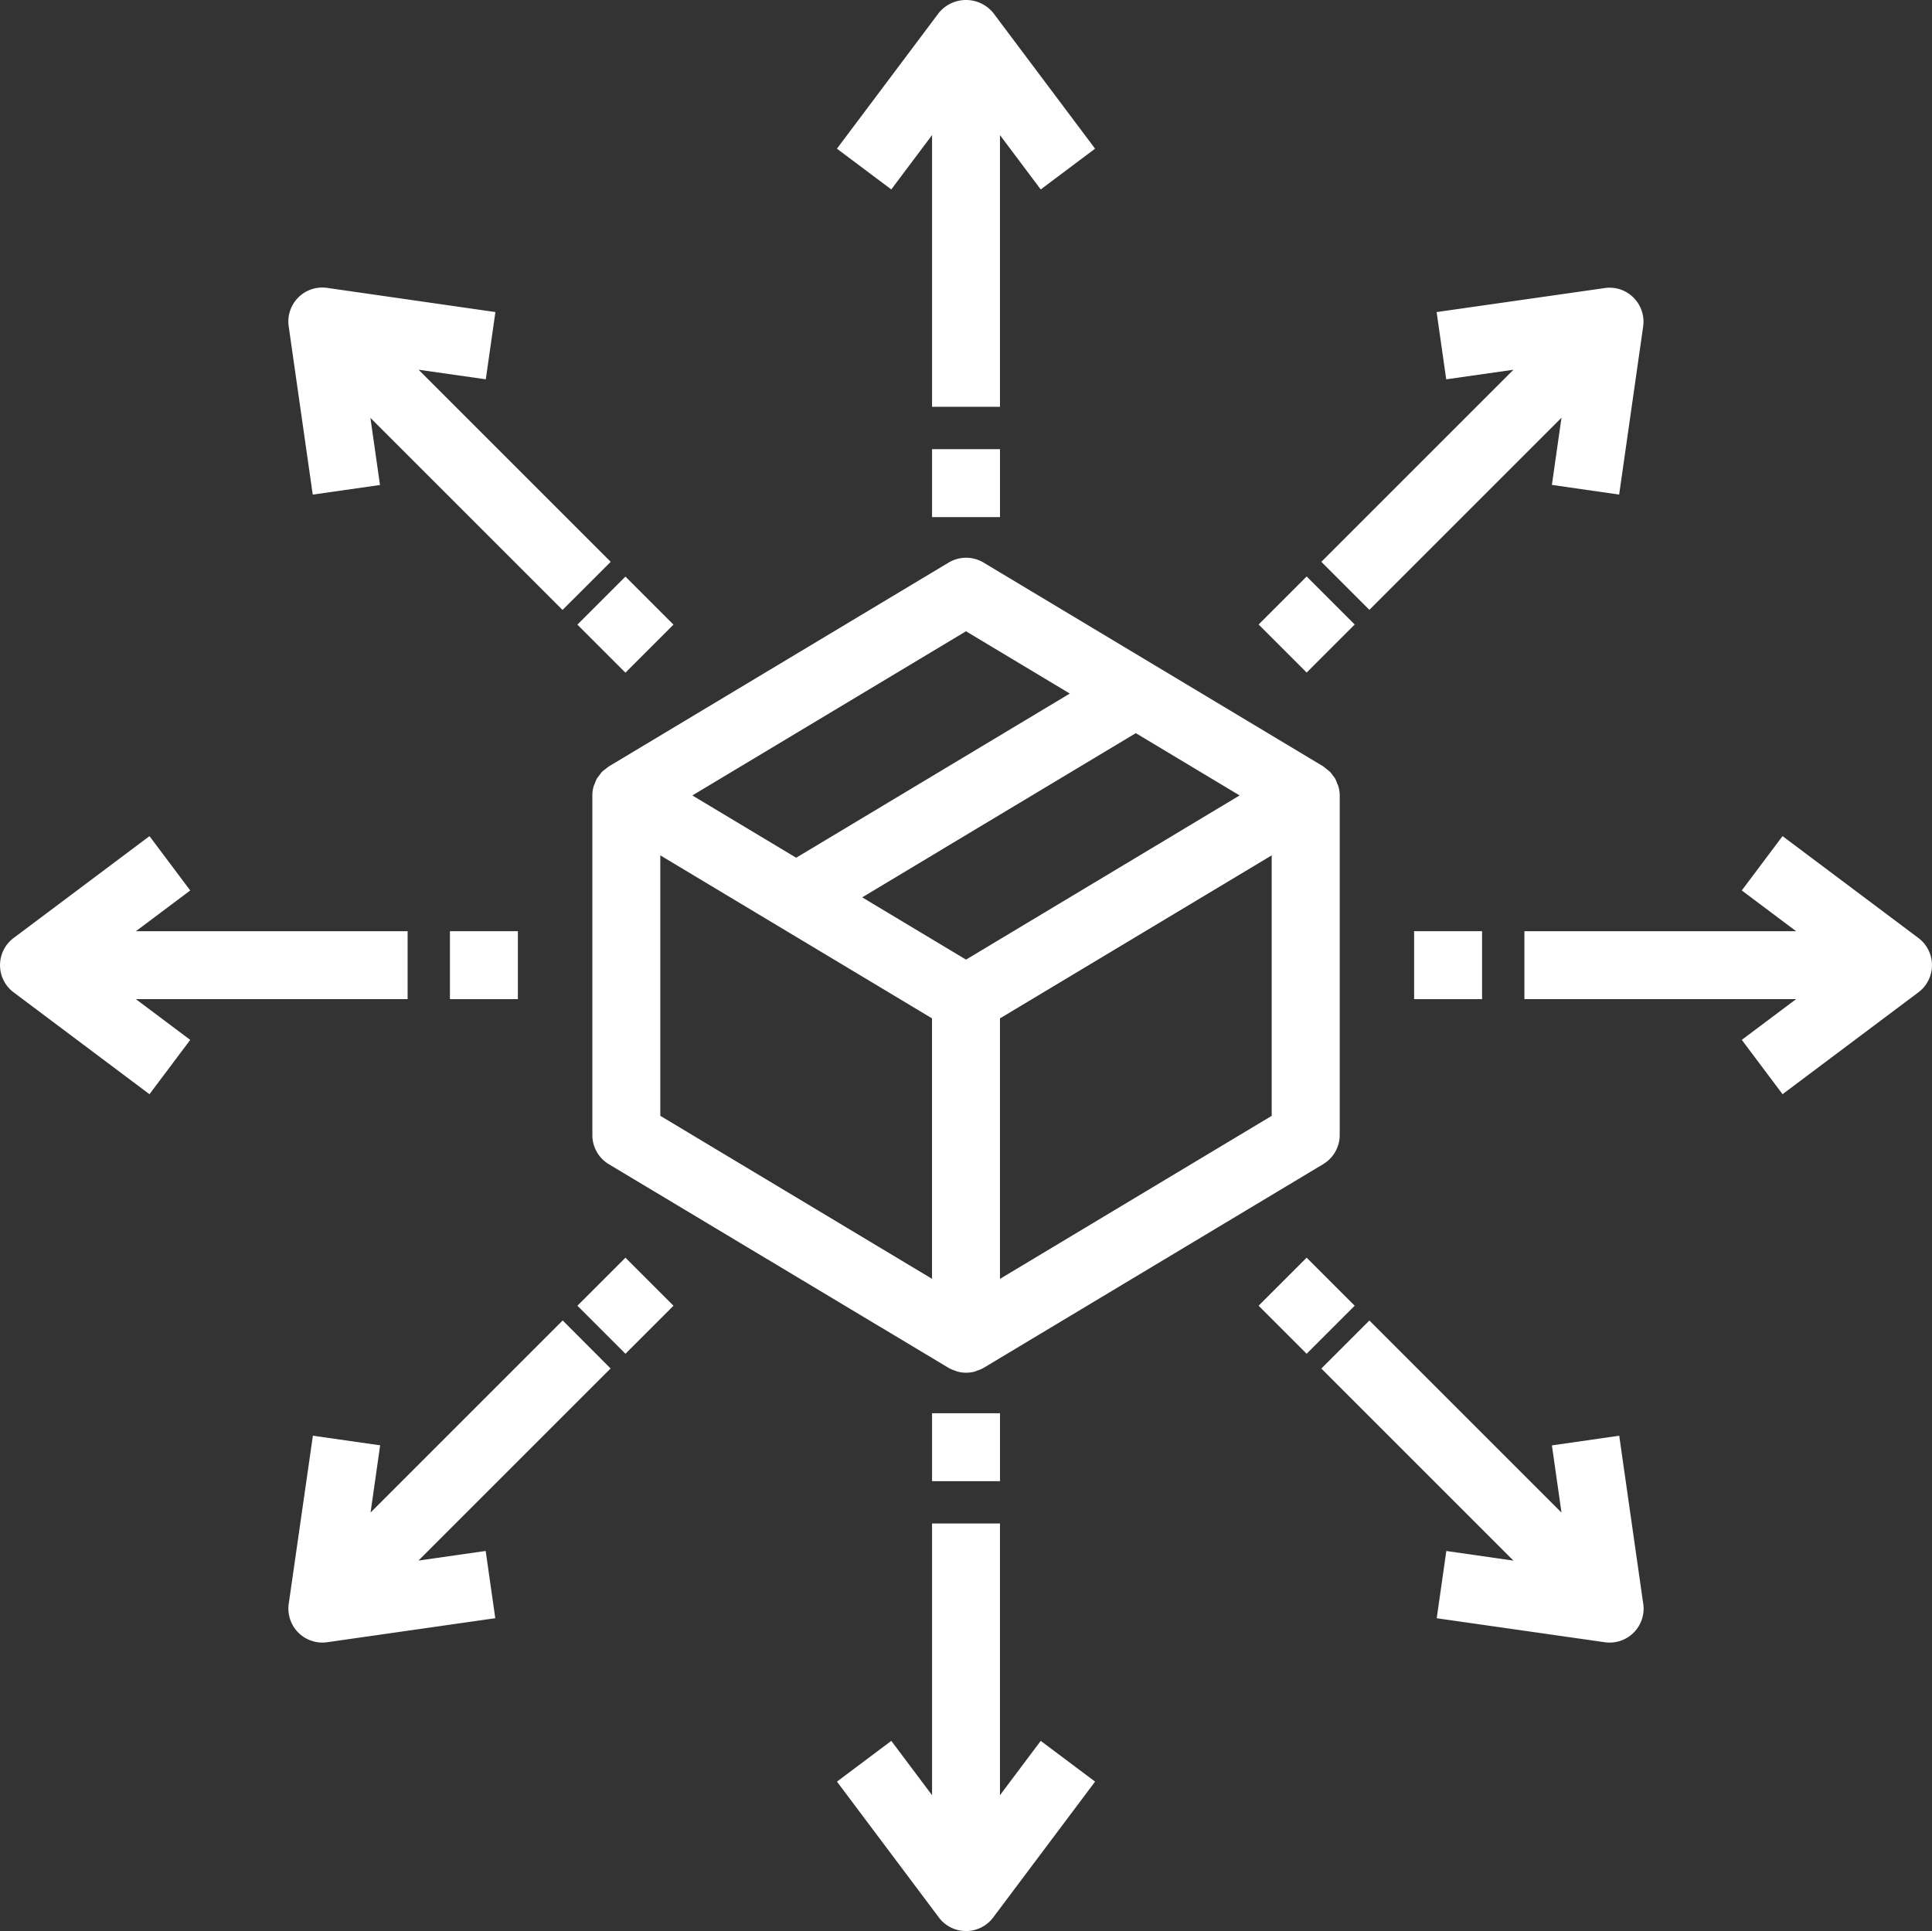 <svg xmlns="http://www.w3.org/2000/svg" width="101.97" height="101.932" viewBox="0 0 101.97 101.932">
  <rect x="0" y="0" width="101.97" height="101.932" fill="#333333" stroke="none"/>
  <g id="box_3_" data-name="box (3)" transform="translate(0.001 -0.089)">
    <g id="Grupo_735" data-name="Grupo 735" transform="translate(31.264 29.524)">
      <g id="Grupo_734" data-name="Grupo 734">
        <path id="Caminho_1204" data-name="Caminho 1204" d="M191.378,156a1.367,1.367,0,0,0-.066-.161,1.894,1.894,0,0,0-.109-.264,1.8,1.8,0,0,0-.124-.165,1.71,1.71,0,0,0-.156-.2,25.777,25.777,0,0,1-.346-.278l-17.927-10.757a1.793,1.793,0,0,0-1.847,0l-17.928,10.757a1.575,1.575,0,0,0-.188.145,2.05,2.05,0,0,0-.169.133,1.885,1.885,0,0,0-.154.2,1.588,1.588,0,0,0-.126.167,1.89,1.89,0,0,0-.108.256,1.8,1.8,0,0,0-.068.17,1.729,1.729,0,0,0-.063.464v17.928a1.793,1.793,0,0,0,.869,1.536L170.8,186.682l.02.009.02.014a1.738,1.738,0,0,0,.294.12c.041.014.081.038.124.05a1.764,1.764,0,0,0,.932,0c.043-.013.082-.036.124-.05a1.738,1.738,0,0,0,.294-.12l.02-.014.02-.009,17.928-10.757a1.793,1.793,0,0,0,.869-1.536V156.462A1.754,1.754,0,0,0,191.378,156Zm-19.658-8.2,5.479,3.288-14.442,8.666-5.479-3.288Zm-1.793,34.182-14.342-8.605V159.628l14.342,8.605Zm1.793-16.85-5.479-3.288,14.442-8.666,5.479,3.288Zm16.135,8.247-14.342,8.605V168.233l14.342-8.605Z" transform="translate(-152 -143.913)" fill="#fff"/>
      </g>
    </g>
    <g id="Grupo_737" data-name="Grupo 737" transform="translate(44.172 0.089)">
      <g id="Grupo_736" data-name="Grupo 736">
        <path id="Caminho_1205" data-name="Caminho 1205" d="M217.847.766a1.857,1.857,0,0,0-2.868,0L209.6,7.937l2.868,2.151L214.62,7.22V21.562h3.585V7.22l2.151,2.868,2.868-2.151Z" transform="translate(-209.6 -0.089)" fill="#fff"/>
      </g>
    </g>
    <g id="Grupo_739" data-name="Grupo 739" transform="translate(44.172 80.508)">
      <g id="Grupo_738" data-name="Grupo 738">
        <path id="Caminho_1206" data-name="Caminho 1206" d="M220.356,395.385l-2.151,2.868V383.911H214.62v14.342l-2.151-2.868-2.868,2.151,5.378,7.171a1.793,1.793,0,0,0,2.868,0l5.378-7.171Z" transform="translate(-209.6 -383.911)" fill="#fff"/>
      </g>
    </g>
    <g id="Grupo_741" data-name="Grupo 741" transform="translate(49.192 23.799)">
      <g id="Grupo_740" data-name="Grupo 740">
        <rect id="Retângulo_532" data-name="Retângulo 532" width="3.586" height="3.586" fill="#fff"/>
      </g>
    </g>
    <g id="Grupo_743" data-name="Grupo 743" transform="translate(49.192 74.688)">
      <g id="Grupo_742" data-name="Grupo 742">
        <rect id="Retângulo_533" data-name="Retângulo 533" width="3.586" height="3.586" fill="#fff"/>
      </g>
    </g>
    <g id="Grupo_745" data-name="Grupo 745" transform="translate(-0.001 44.224)">
      <g id="Grupo_744" data-name="Grupo 744" transform="translate(0)">
        <path id="Caminho_1207" data-name="Caminho 1207" d="M21.513,214.531H7.171l2.868-2.151-2.151-2.868L.717,214.889a1.793,1.793,0,0,0,0,2.868l7.171,5.378,2.151-2.868-2.868-2.151H21.513Z" transform="translate(0.001 -209.511)" fill="#fff"/>
      </g>
    </g>
    <g id="Grupo_747" data-name="Grupo 747" transform="translate(80.456 44.224)">
      <g id="Grupo_746" data-name="Grupo 746">
        <path id="Caminho_1208" data-name="Caminho 1208" d="M405.154,215.248a1.8,1.8,0,0,0-.359-.359l-7.171-5.378-2.151,2.868,2.868,2.151H384v3.585h14.342l-2.868,2.151,2.151,2.868,7.171-5.378A1.793,1.793,0,0,0,405.154,215.248Z" transform="translate(-384 -209.511)" fill="#fff"/>
      </g>
    </g>
    <g id="Grupo_749" data-name="Grupo 749" transform="translate(23.747 49.243)">
      <g id="Grupo_748" data-name="Grupo 748">
        <rect id="Retângulo_534" data-name="Retângulo 534" width="3.586" height="3.586" fill="#fff"/>
      </g>
    </g>
    <g id="Grupo_751" data-name="Grupo 751" transform="translate(74.636 49.243)">
      <g id="Grupo_750" data-name="Grupo 750">
        <rect id="Retângulo_535" data-name="Retângulo 535" width="3.586" height="3.586" fill="#fff"/>
      </g>
    </g>
    <g id="Grupo_753" data-name="Grupo 753" transform="translate(15.218 15.268)">
      <g id="Grupo_752" data-name="Grupo 752">
        <path id="Caminho_1209" data-name="Caminho 1209" d="M84.926,82.3l-10.14-10.14,3.548.506.507-3.55-8.872-1.275a1.793,1.793,0,0,0-2.037,2.037L69.2,78.752l3.55-.507L72.244,74.7l10.14,10.14Z" transform="translate(-67.913 -67.823)" fill="#fff"/>
      </g>
    </g>
    <g id="Grupo_755" data-name="Grupo 755" transform="translate(69.738 69.793)">
      <g id="Grupo_754" data-name="Grupo 754">
        <path id="Caminho_1210" data-name="Caminho 1210" d="M353.158,351.048l-1.267-8.872-3.553.511.506,3.548-10.14-10.14-2.535,2.535,10.14,10.14-3.544-.509-.507,3.55,8.872,1.267a1.759,1.759,0,0,0,.255.018,1.793,1.793,0,0,0,1.793-1.793A1.768,1.768,0,0,0,353.158,351.048Z" transform="translate(-336.168 -336.095)" fill="#fff"/>
      </g>
    </g>
    <g id="Grupo_757" data-name="Grupo 757" transform="translate(30.473 30.525)">
      <g id="Grupo_756" data-name="Grupo 756" transform="translate(0)">
        <rect id="Retângulo_536" data-name="Retângulo 536" width="3.586" height="3.586" transform="translate(0 2.535) rotate(-45)" fill="#fff"/>
      </g>
    </g>
    <g id="Grupo_759" data-name="Grupo 759" transform="translate(66.427 66.477)">
      <g id="Grupo_758" data-name="Grupo 758" transform="translate(0)">
        <rect id="Retângulo_537" data-name="Retângulo 537" width="3.586" height="3.586" transform="translate(0 2.535) rotate(-45)" fill="#fff"/>
      </g>
    </g>
    <g id="Grupo_761" data-name="Grupo 761" transform="translate(15.22 69.789)">
      <g id="Grupo_760" data-name="Grupo 760">
        <path id="Caminho_1211" data-name="Caminho 1211" d="M74.783,348.754l10.14-10.14-2.528-2.535-10.14,10.14.506-3.548-3.55-.507-1.275,8.872a1.793,1.793,0,0,0,1.775,2.047,1.767,1.767,0,0,0,.255-.018l8.872-1.268-.507-3.55Z" transform="translate(-67.918 -336.079)" fill="#fff"/>
      </g>
    </g>
    <g id="Grupo_763" data-name="Grupo 763" transform="translate(69.738 15.275)">
      <g id="Grupo_762" data-name="Grupo 762">
        <path id="Caminho_1212" data-name="Caminho 1212" d="M352.647,68.384a1.775,1.775,0,0,0-1.522-.507l-8.872,1.267.507,3.55,3.548-.506-10.14,10.14,2.535,2.535,10.14-10.14-.506,3.544,3.55.511,1.267-8.872A1.792,1.792,0,0,0,352.647,68.384Z" transform="translate(-336.168 -67.857)" fill="#fff"/>
      </g>
    </g>
    <g id="Grupo_765" data-name="Grupo 765" transform="translate(30.474 66.478)">
      <g id="Grupo_764" data-name="Grupo 764">
        <rect id="Retângulo_538" data-name="Retângulo 538" width="3.586" height="3.586" transform="translate(0 2.535) rotate(-45)" fill="#fff"/>
      </g>
    </g>
    <g id="Grupo_767" data-name="Grupo 767" transform="translate(66.428 30.519)">
      <g id="Grupo_766" data-name="Grupo 766">
        <rect id="Retângulo_539" data-name="Retângulo 539" width="3.586" height="3.586" transform="translate(0 2.535) rotate(-45)" fill="#fff"/>
      </g>
    </g>
  </g>
</svg>
